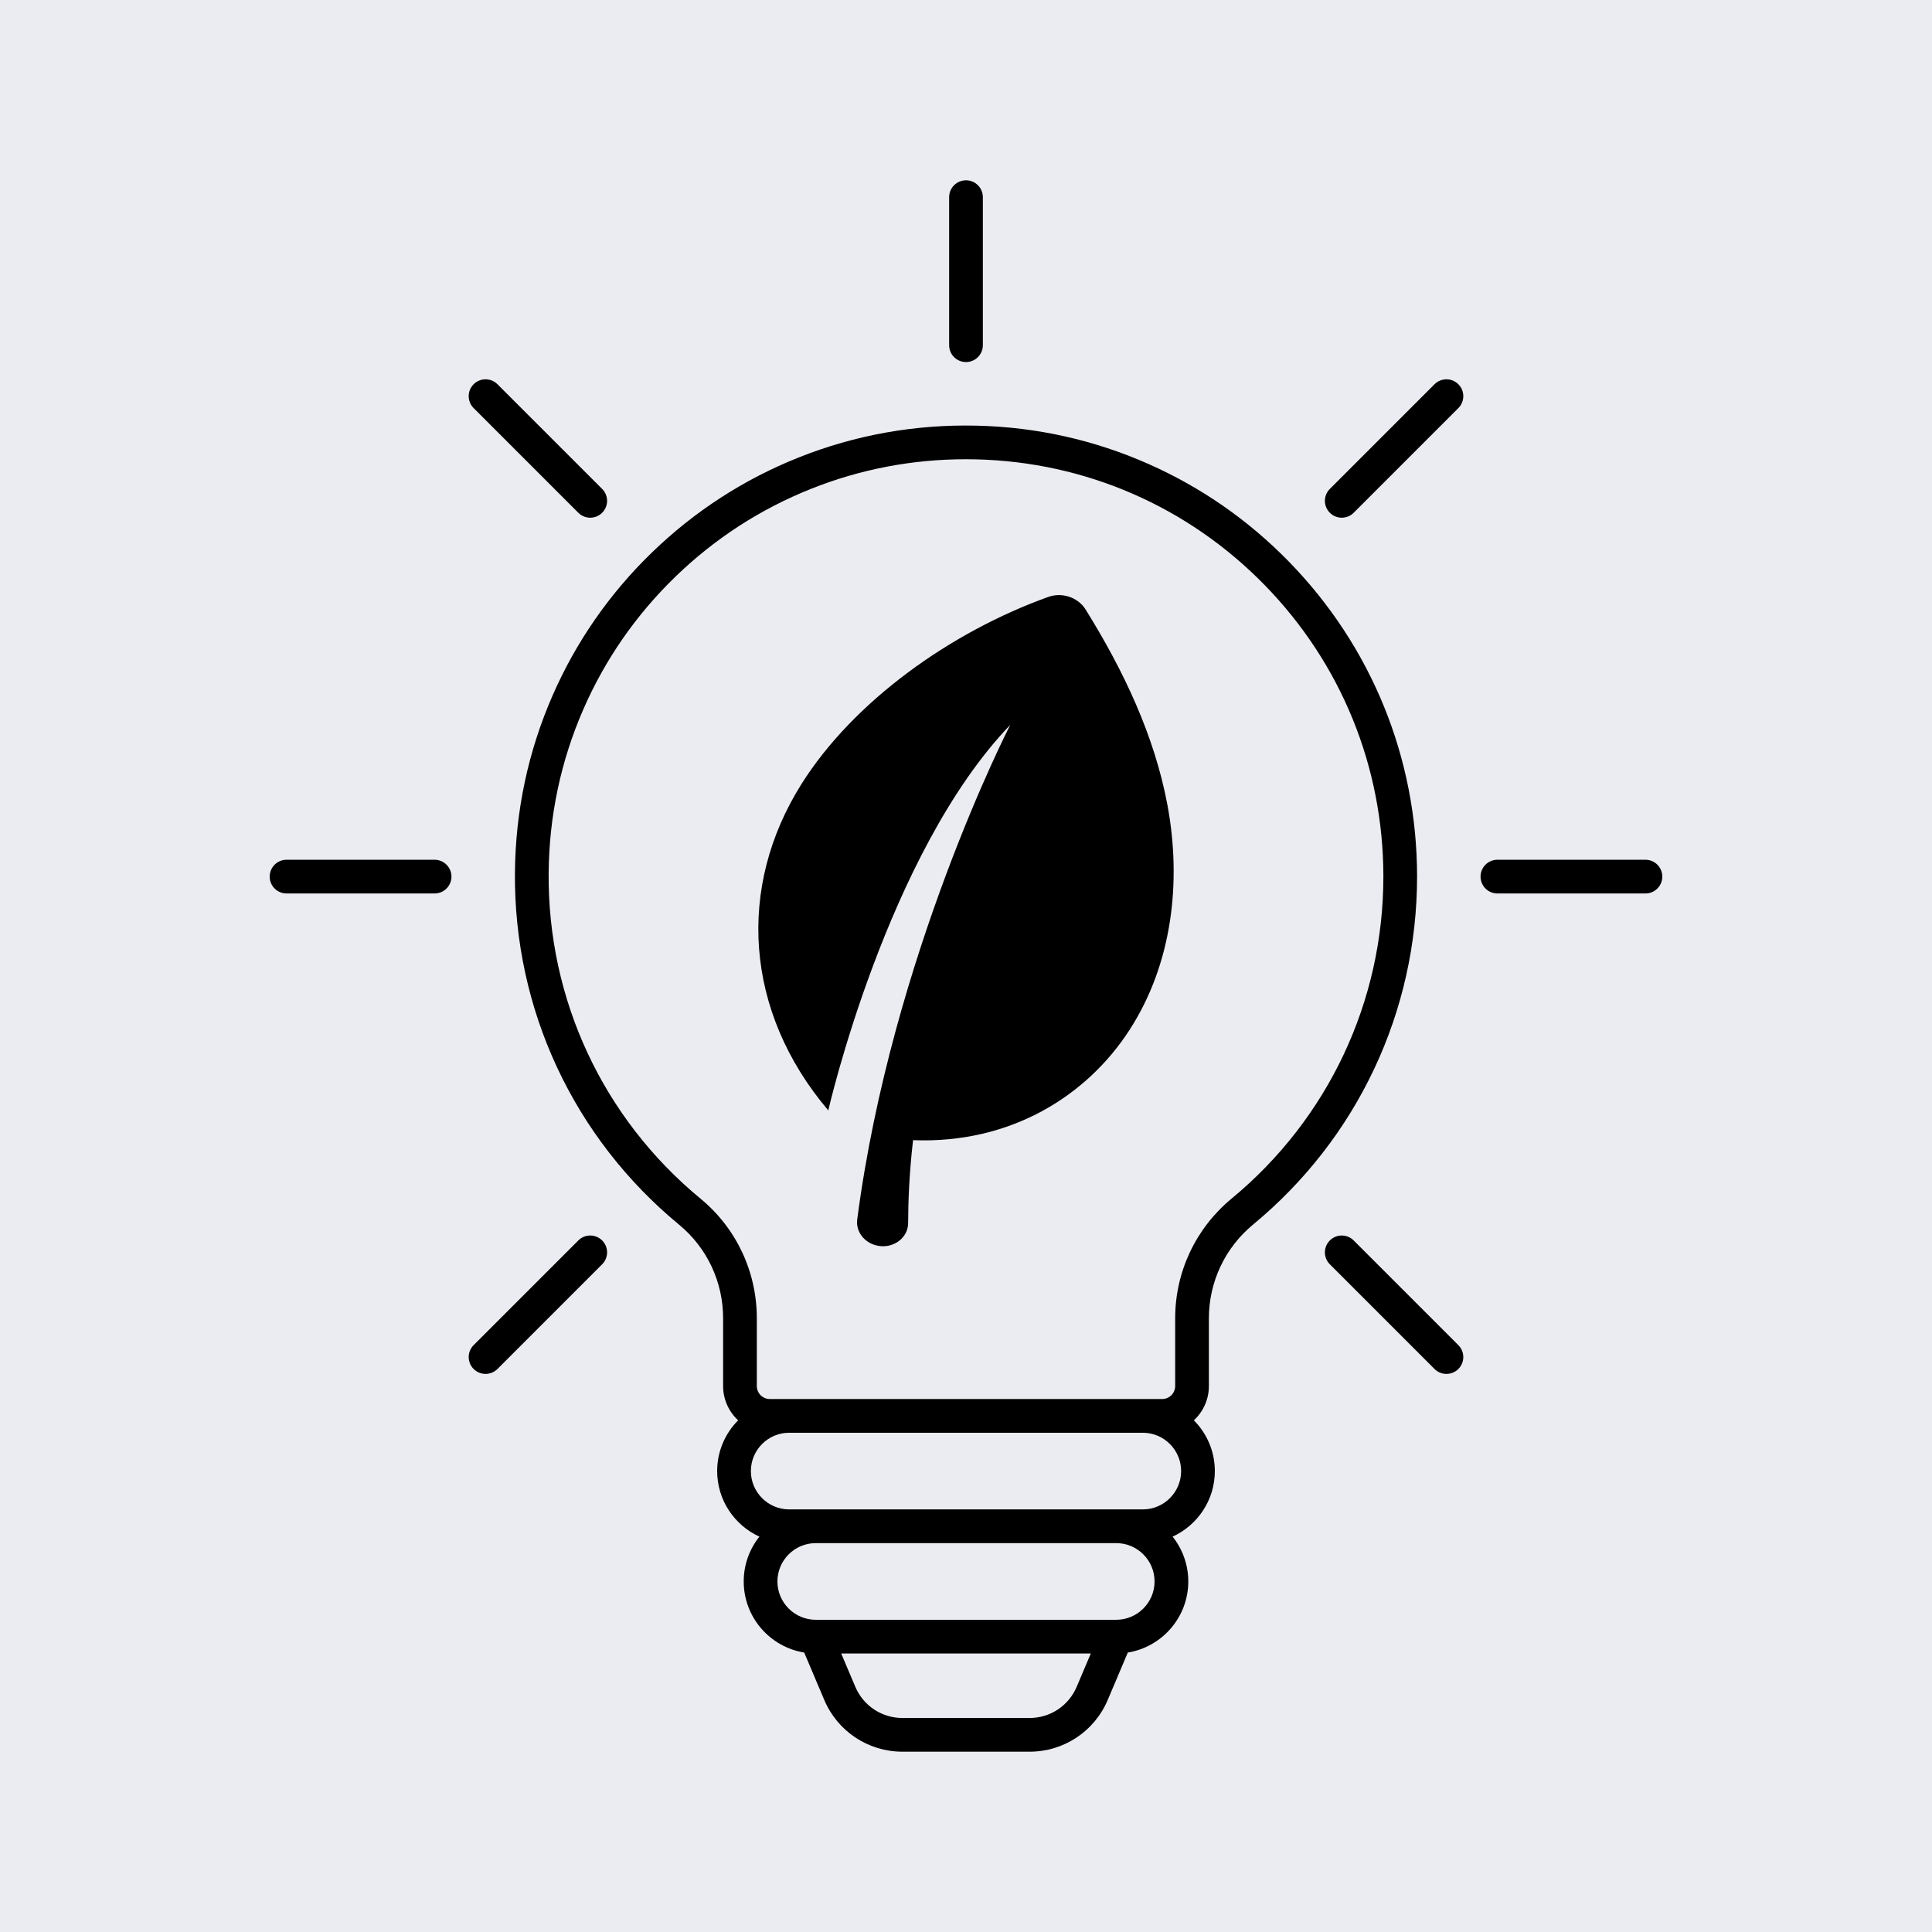 <?xml version="1.0" encoding="iso-8859-1"?>
<!-- Generator: Adobe Illustrator 26.5.0, SVG Export Plug-In . SVG Version: 6.00 Build 0)  -->
<svg version="1.1" xmlns="http://www.w3.org/2000/svg" xmlns:xlink="http://www.w3.org/1999/xlink" x="0px" y="0px"
	 viewBox="0 0 2200 2200" style="enable-background:new 0 0 2200 2200;" xml:space="preserve">
<g id="Layer_2">
	<g id="Background">
		<rect style="fill:#EBECF1;" width="2200" height="2200"/>
	</g>
</g>
<g id="Objects">
	<g>
		<g>
			<path d="M1467.29,639.132c-45.896-46.939-99.471-84.18-159.236-110.687c-61.775-27.398-127.573-42.114-195.565-43.737
				c-70.224-1.676-138.578,10.527-203.142,36.272c-62.346,24.861-118.489,61.214-166.872,108.049
				c-48.334,46.788-86.451,101.647-113.294,163.054c-27.804,63.607-42.209,131.435-42.814,201.6
				c-1.342,155.681,66.81,301.821,186.979,400.947c31.822,26.249,50.074,65.092,50.074,106.569v77.122
				c0,15.409,6.595,29.302,17.103,39.021c-14.748,14.84-23.877,35.27-23.877,57.795c0,33.137,19.76,61.726,48.105,74.66
				c-11.169,14.018-17.868,31.748-17.868,51.023c0,40.752,29.872,74.644,68.867,80.965l22.871,53.996
				c15.155,35.782,50.058,58.903,88.917,58.903h144.93c38.859,0,73.762-23.121,88.917-58.903l22.871-53.996
				c38.995-6.321,68.867-40.213,68.867-80.965c0-19.276-6.699-37.006-17.868-51.023c28.345-12.934,48.105-41.523,48.105-74.66
				c0-22.525-9.129-42.955-23.877-57.795c10.508-9.72,17.103-23.612,17.103-39.021v-77.122c0-41.436,18.36-80.369,50.374-106.817
				c118.648-98.021,186.697-242.42,186.697-396.17C1613.652,863.184,1561.674,735.661,1467.29,639.132z M1226.032,1920.81
				c-9.13,21.558-30.157,35.487-53.567,35.487h-144.93c-23.41,0-44.438-13.93-53.567-35.487l-16.075-37.952h284.215
				L1226.032,1920.81z M1271.168,1844.467c-0.06,0-0.12,0.002-0.181,0.002H928.982c-0.043,0-0.086-0.002-0.129-0.002
				c-24.038-0.035-43.583-19.6-43.583-43.646c0-24.067,19.58-43.647,43.647-43.647h342.166c24.067,0,43.647,19.58,43.647,43.647
				C1314.73,1824.86,1295.196,1844.42,1271.168,1844.467z M1301.319,1718.785h-30.236H928.917h-30.236
				c-24.067,0-43.647-19.58-43.647-43.647s19.58-43.647,43.647-43.647h402.639c24.067,0,43.647,19.58,43.647,43.647
				S1325.387,1718.785,1301.319,1718.785z M1402.504,1364.786c-40.871,33.767-64.312,83.487-64.312,136.413v77.122
				c0,8.149-6.63,14.78-14.779,14.78h-22.094H898.681h-22.094c-8.149,0-14.779-6.631-14.779-14.78v-77.122
				c0-52.979-23.34-102.616-64.035-136.185c-111.197-91.725-174.26-226.949-173.018-371c0.56-64.956,13.884-127.721,39.602-186.555
				c24.829-56.802,60.096-107.554,104.819-150.847c44.77-43.339,96.715-76.975,154.391-99.974
				c56.112-22.376,115.337-33.693,176.223-33.693c3.92,0,7.85,0.047,11.783,0.141c124.502,2.973,241.083,53.717,328.27,142.885
				c87.328,89.312,135.422,207.305,135.422,332.24C1575.264,1140.472,1512.295,1274.083,1402.504,1364.786z"/>
			<path d="M1100,412.286c10.601,0,19.194-8.594,19.194-19.195V224.509c0-10.601-8.594-19.195-19.194-19.195
				s-19.194,8.594-19.194,19.195v168.582C1080.806,403.692,1089.399,412.286,1100,412.286z"/>
			<path d="M658.543,583.899c3.748,3.748,8.66,5.622,13.572,5.622s9.824-1.874,13.572-5.622c7.496-7.496,7.496-19.649,0-27.146
				L566.482,437.548c-7.496-7.496-19.648-7.496-27.145,0s-7.496,19.649,0,27.146L658.543,583.899z"/>
			<path d="M494.879,979.017H326.298c-10.601,0-19.195,8.594-19.195,19.195s8.594,19.195,19.195,19.195h168.581
				c10.601,0,19.194-8.594,19.194-19.195S505.479,979.017,494.879,979.017z"/>
			<path d="M658.543,1412.524l-119.205,119.205c-7.496,7.495-7.496,19.649,0,27.145c3.748,3.748,8.66,5.622,13.572,5.622
				s9.824-1.874,13.572-5.622l119.205-119.205c7.496-7.495,7.496-19.649,0-27.145
				C678.191,1405.028,666.039,1405.028,658.543,1412.524z"/>
			<path d="M1541.457,1412.524c-7.496-7.496-19.648-7.496-27.145,0c-7.496,7.495-7.496,19.649,0,27.145l119.205,119.205
				c3.748,3.748,8.66,5.622,13.572,5.622s9.824-1.874,13.572-5.622c7.496-7.495,7.496-19.649,0-27.145L1541.457,1412.524z"/>
			<path d="M1873.702,979.017h-168.581c-10.601,0-19.194,8.594-19.194,19.195s8.594,19.195,19.194,19.195h168.581
				c10.601,0,19.194-8.594,19.194-19.195S1884.303,979.017,1873.702,979.017z"/>
			<path d="M1633.518,437.548l-119.205,119.205c-7.496,7.496-7.496,19.649,0,27.146c3.748,3.748,8.66,5.622,13.572,5.622
				s9.824-1.874,13.572-5.622l119.205-119.205c7.496-7.496,7.496-19.649,0-27.146S1641.014,430.052,1633.518,437.548z"/>
		</g>
		<g>
			<path d="M1286.258,1172.729c-48.255,74.754-134.958,129.967-246.526,125.591c-4.501,38.428-5.576,71.663-5.605,94.323
				c-0.019,16.517-16.018,28.898-33.658,26.066c-14.271-2.284-24.55-13.811-24.55-26.863c0-1.065,0.067-2.15,0.211-3.234
				c39.195-299.811,172.925-560.58,174.268-563.19c-140.428,146.321-207.216,439.02-207.216,439.02
				c-95.954-113.22-104.025-254.723-30.663-371.436c59.427-94.562,170.314-173.462,281.067-213.243
				c15.855-5.701,33.984,0.442,42.574,14.223c43.284,69.494,78.439,143.806,93.161,222.351
				C1345.695,1003.768,1335.022,1097.218,1286.258,1172.729z"/>
		</g>
	</g>
</g>
</svg>
